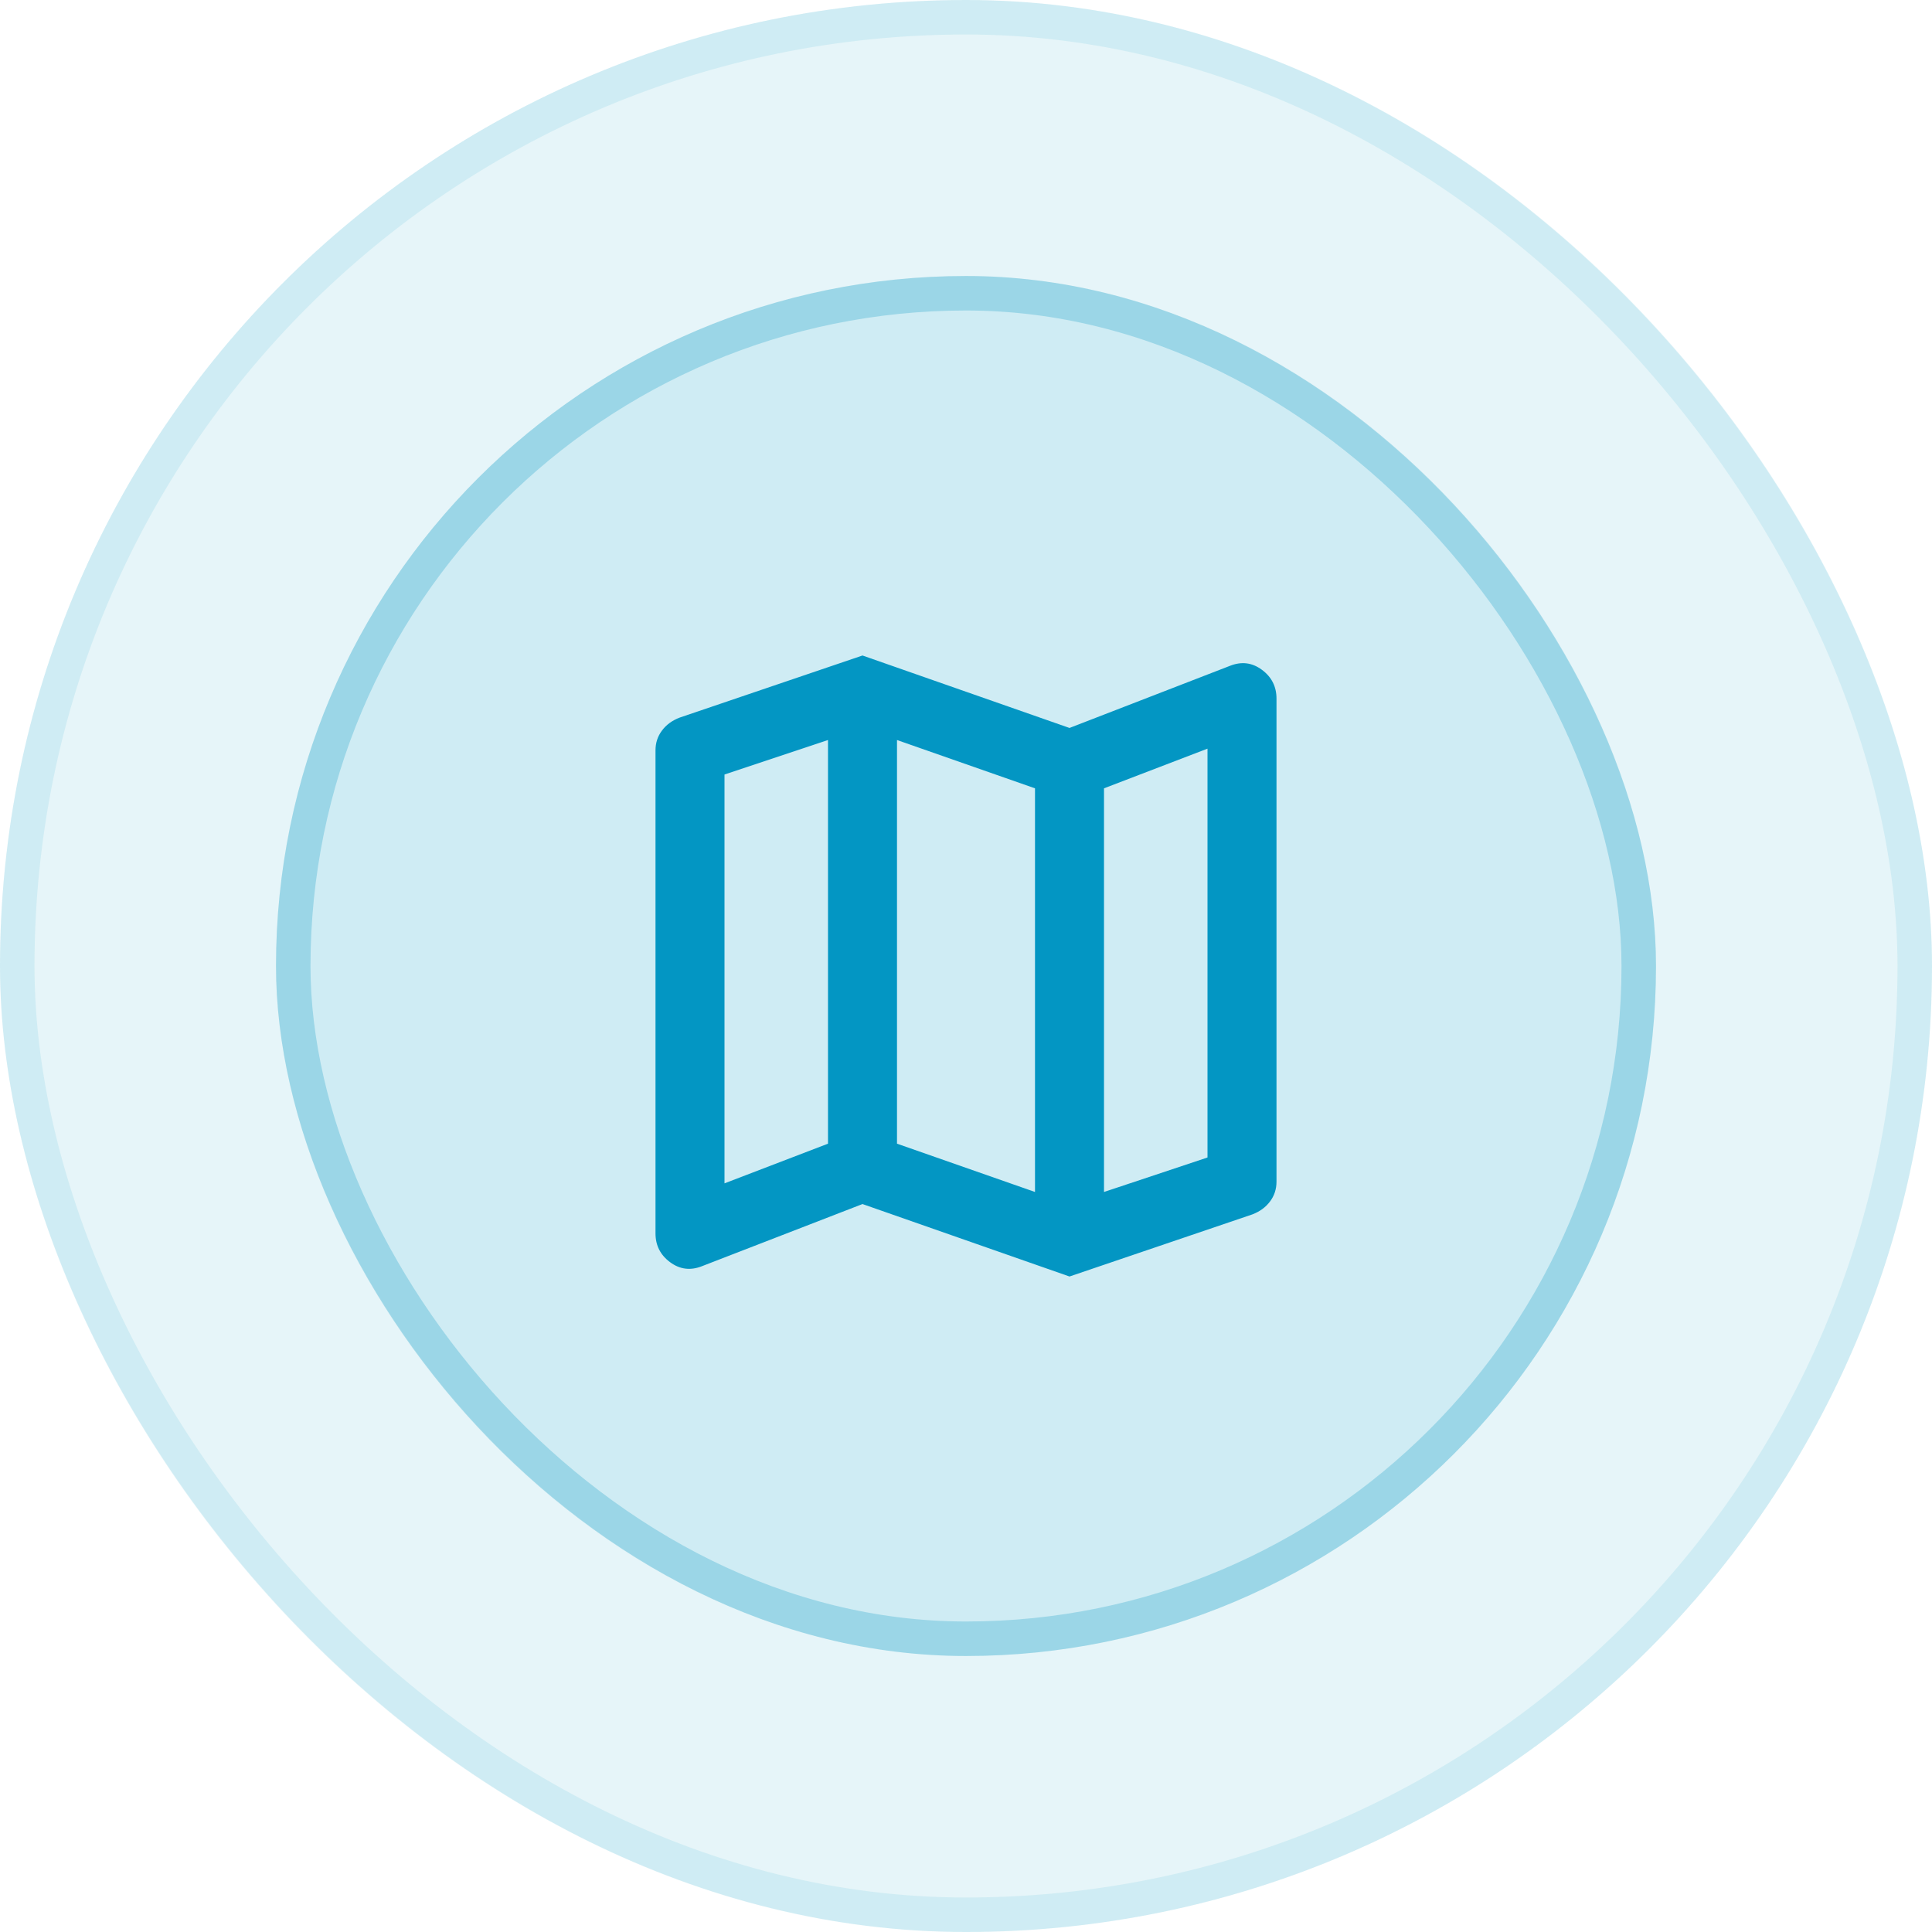 <svg xmlns="http://www.w3.org/2000/svg" width="56" height="56" viewBox="0 0 56 56" fill="none"><rect width="56" height="56" rx="28" fill="#0396C3" fill-opacity="0.1"></rect><rect x="0.5" y="0.5" width="55" height="55" rx="27.5" stroke="#0396C3" stroke-opacity="0.1"></rect><g style="mix-blend-mode:plus-lighter"><rect x="8" y="8" width="40" height="40" rx="20" fill="#0396C3" fill-opacity="0.1"></rect><rect x="8.5" y="8.5" width="39" height="39" rx="19.5" stroke="#0396C3" stroke-opacity="0.25"></rect><mask id="mask0_564_2405" style="mask-type:alpha" maskUnits="userSpaceOnUse" x="16" y="16" width="24" height="24"><rect x="16" y="16" width="24" height="24" fill="#D9D9D9"></rect></mask><g mask="url(#mask0_564_2405)"><path d="M31 37L25 34.9L20.35 36.7C20.017 36.833 19.708 36.796 19.425 36.587C19.142 36.379 19 36.1 19 35.75V21.75C19 21.533 19.062 21.342 19.188 21.175C19.312 21.008 19.483 20.883 19.7 20.8L25 19L31 21.1L35.65 19.3C35.983 19.167 36.292 19.204 36.575 19.413C36.858 19.621 37 19.9 37 20.25V34.25C37 34.467 36.938 34.658 36.812 34.825C36.688 34.992 36.517 35.117 36.3 35.2L31 37ZM30 34.55V22.85L26 21.45V33.15L30 34.55ZM32 34.55L35 33.55V21.7L32 22.85V34.55ZM21 34.3L24 33.15V21.45L21 22.45V34.3Z" fill="#0396C3"></path></g></g></svg>
